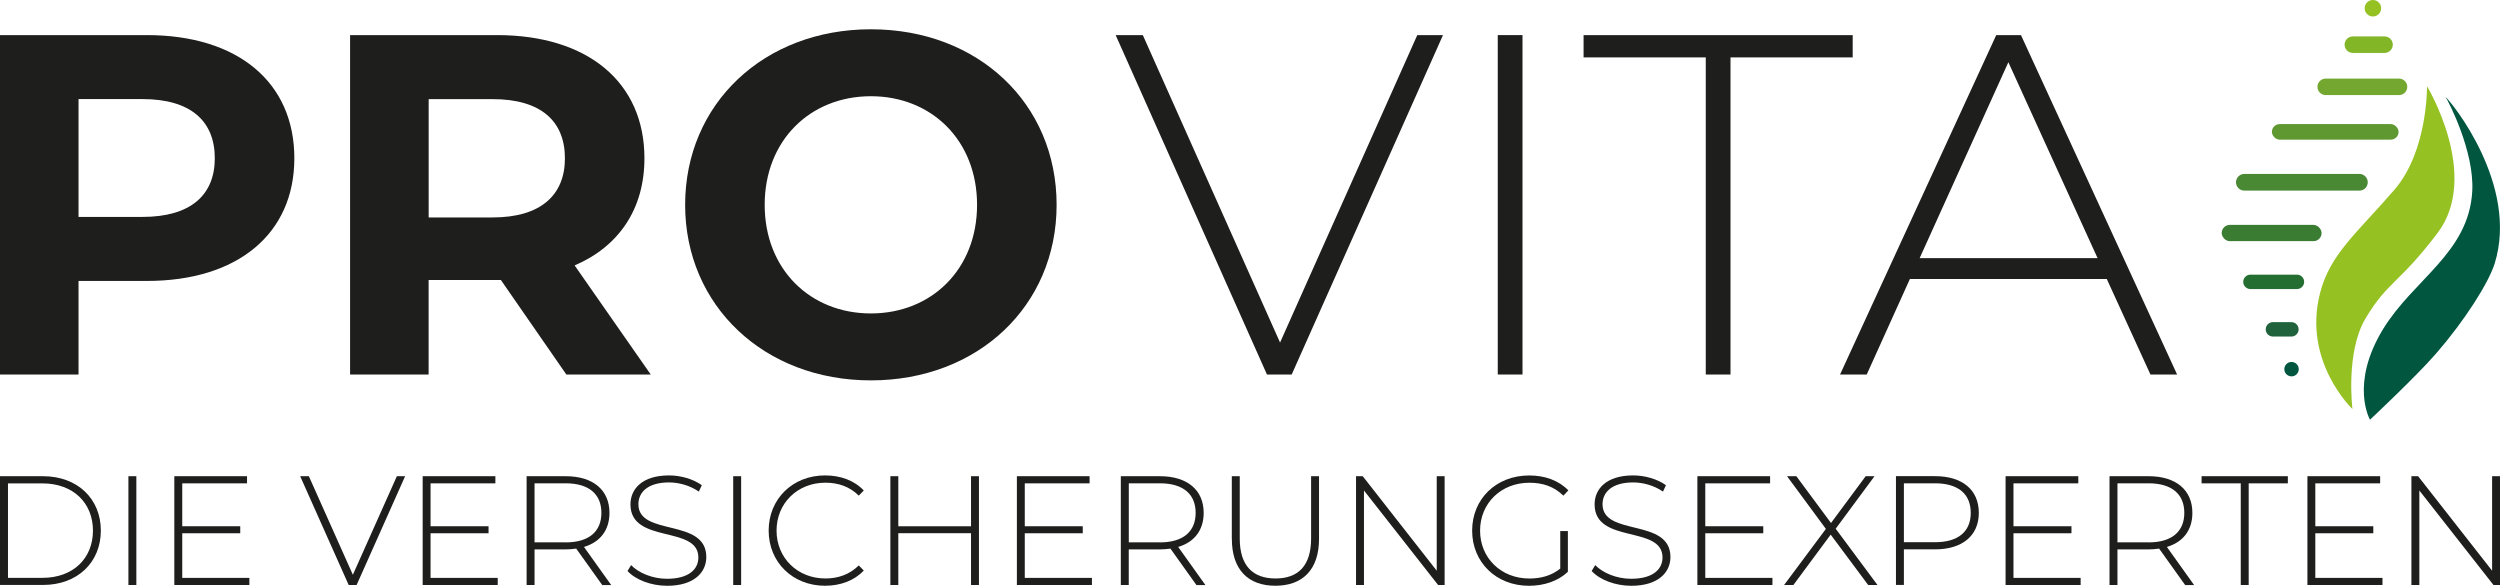 <?xml version="1.0" encoding="UTF-8"?>
<svg id="Ebene_1" xmlns="http://www.w3.org/2000/svg" version="1.1" viewBox="0 0 566.93 132.84">
  <!-- Generator: Adobe Illustrator 29.4.0, SVG Export Plug-In . SVG Version: 2.1.0 Build 152)  -->
  <defs>
    <style>
      .st0 {
        fill: #246e31;
      }

      .st1 {
        fill: #20623c;
      }

      .st2 {
        fill: #82b627;
      }

      .st3 {
        fill: #5f9731;
      }

      .st4 {
        fill: #74a72f;
      }

      .st5 {
        fill: #1e1e1c;
      }

      .st6 {
        fill: #00563f;
      }

      .st7 {
        fill: #95c122;
      }

      .st8 {
        display: none;
      }

      .st9 {
        fill: #498933;
      }

      .st10 {
        fill: #397c32;
      }
    </style>
  </defs>
  <g>
    <path class="st5" d="M0,107.99h9.76c7.83,0,13.11,5.14,13.11,12.33s-5.29,12.33-13.11,12.33H0v-24.67.01ZM9.63,131.04c6.98,0,11.45-4.44,11.45-10.71s-4.48-10.71-11.45-10.71H1.81v21.43h7.83l-.01-.01Z"/>
    <path class="st5" d="M29.12,107.99h1.8v24.67h-1.8v-24.67Z"/>
    <path class="st5" d="M56.55,131.04v1.62h-17.02v-24.67h16.49v1.62h-14.69v9.73h13.15v1.59h-13.15v10.12h15.22v-.01Z"/>
    <path class="st5" d="M91.87,107.99l-11,24.67h-1.8l-11-24.67h1.97l9.98,22.35,9.98-22.35h1.87Z"/>
    <path class="st5" d="M112.87,131.04v1.62h-17.02v-24.67h16.49v1.62h-14.7v9.73h13.15v1.59h-13.15v10.12h15.23v-.01Z"/>
    <path class="st5" d="M136.56,132.66l-5.89-8.25c-.78.1-1.55.18-2.4.18h-7.05v8.07h-1.8v-24.67h8.85c6.2,0,9.94,3.1,9.94,8.32,0,3.91-2.11,6.63-5.78,7.72l6.17,8.64h-2.05l.01-.01ZM128.27,123c5.29,0,8.11-2.47,8.11-6.7s-2.82-6.7-8.11-6.7h-7.05v13.39h7.05v.01Z"/>
    <path class="st5" d="M142.3,129.49l.81-1.34c1.69,1.76,4.83,3.1,8.14,3.1,4.94,0,7.12-2.15,7.12-4.83,0-7.4-15.4-2.96-15.4-12.05,0-3.49,2.68-6.56,8.74-6.56,2.71,0,5.53.84,7.44,2.22l-.67,1.45c-2.05-1.41-4.55-2.08-6.77-2.08-4.79,0-6.94,2.22-6.94,4.94,0,7.4,15.4,3.03,15.4,11.98,0,3.49-2.79,6.52-8.88,6.52-3.66,0-7.19-1.38-8.98-3.35h-.01Z"/>
    <path class="st5" d="M166.27,107.99h1.8v24.67h-1.8v-24.67Z"/>
    <path class="st5" d="M174.31,120.32c0-7.19,5.46-12.51,12.79-12.51,3.49,0,6.63,1.13,8.78,3.42l-1.13,1.16c-2.11-2.08-4.69-2.93-7.58-2.93-6.31,0-11.07,4.65-11.07,10.86s4.76,10.86,11.07,10.86c2.89,0,5.46-.88,7.58-2.96l1.13,1.16c-2.15,2.29-5.29,3.45-8.78,3.45-7.33,0-12.79-5.32-12.79-12.51h0Z"/>
    <path class="st5" d="M222,107.99v24.67h-1.8v-11.74h-16.49v11.74h-1.8v-24.67h1.8v11.35h16.49v-11.35s1.8,0,1.8,0Z"/>
    <path class="st5" d="M247.62,131.04v1.62h-17.02v-24.67h16.49v1.62h-14.7v9.73h13.15v1.59h-13.15v10.12h15.23v-.01Z"/>
    <path class="st5" d="M271.31,132.66l-5.89-8.25c-.78.1-1.55.18-2.4.18h-7.05v8.07h-1.8v-24.67h8.85c6.2,0,9.94,3.1,9.94,8.32,0,3.91-2.11,6.63-5.78,7.72l6.17,8.64h-2.05l.01-.01ZM263.03,123c5.29,0,8.11-2.47,8.11-6.7s-2.82-6.7-8.11-6.7h-7.05v13.39h7.05v.01Z"/>
    <path class="st5" d="M279.34,122.19v-14.2h1.8v14.13c0,6.17,2.96,9.06,8.11,9.06s8.07-2.89,8.07-9.06v-14.13h1.8v14.2c0,7.05-3.77,10.64-9.9,10.64s-9.87-3.59-9.87-10.64h-.01Z"/>
    <path class="st5" d="M327.6,107.99v24.67h-1.48l-16.81-21.43v21.43h-1.8v-24.67h1.52l16.78,21.43v-21.43h1.8-.01Z"/>
    <path class="st5" d="M353.82,120.43h1.73v9.24c-2.22,2.11-5.43,3.17-8.81,3.17-7.44,0-12.9-5.32-12.9-12.51s5.46-12.51,12.94-12.51c3.56,0,6.7,1.13,8.88,3.38l-1.13,1.2c-2.15-2.11-4.72-2.93-7.72-2.93-6.41,0-11.17,4.65-11.17,10.86s4.76,10.86,11.17,10.86c2.61,0,5-.63,7.01-2.25v-8.5h0v-.01Z"/>
    <path class="st5" d="M360.94,129.49l.81-1.34c1.69,1.76,4.83,3.1,8.14,3.1,4.94,0,7.12-2.15,7.12-4.83,0-7.4-15.4-2.96-15.4-12.05,0-3.49,2.68-6.56,8.74-6.56,2.71,0,5.53.84,7.44,2.22l-.67,1.45c-2.05-1.41-4.55-2.08-6.77-2.08-4.79,0-6.94,2.22-6.94,4.94,0,7.4,15.4,3.03,15.4,11.98,0,3.49-2.79,6.52-8.88,6.52-3.66,0-7.19-1.38-8.98-3.35h-.01Z"/>
    <path class="st5" d="M401.94,131.04v1.62h-17.02v-24.67h16.49v1.62h-14.7v9.73h13.15v1.59h-13.15v10.12h15.23v-.01Z"/>
    <path class="st5" d="M423.65,132.66l-8.5-11.42-8.46,11.42h-2.11l9.48-12.72-8.81-11.95h2.11l7.86,10.61,7.86-10.61h2.01l-8.81,11.91,9.48,12.76h-2.12.01Z"/>
    <path class="st5" d="M448.74,116.3c0,5.18-3.74,8.28-9.94,8.28h-7.05v8.07h-1.8v-24.67h8.85c6.21,0,9.94,3.1,9.94,8.32h0ZM446.91,116.3c0-4.26-2.82-6.7-8.11-6.7h-7.05v13.36h7.05c5.29,0,8.11-2.43,8.11-6.66Z"/>
    <path class="st5" d="M471.83,131.04v1.62h-17.02v-24.67h16.49v1.62h-14.7v9.73h13.15v1.59h-13.15v10.12h15.23v-.01Z"/>
    <path class="st5" d="M495.52,132.66l-5.89-8.25c-.78.1-1.55.18-2.4.18h-7.05v8.07h-1.8v-24.67h8.85c6.2,0,9.94,3.1,9.94,8.32,0,3.91-2.11,6.63-5.78,7.72l6.17,8.64h-2.05l.01-.01ZM487.23,123c5.29,0,8.11-2.47,8.11-6.7s-2.82-6.7-8.11-6.7h-7.05v13.39h7.05v.01Z"/>
    <path class="st5" d="M508.14,109.61h-8.88v-1.62h19.56v1.62h-8.88v23.05h-1.8v-23.05Z"/>
    <path class="st5" d="M540.28,131.04v1.62h-17.02v-24.67h16.49v1.62h-14.7v9.73h13.15v1.59h-13.15v10.12h15.23v-.01Z"/>
    <path class="st5" d="M566.93,107.99v24.67h-1.48l-16.81-21.43v21.43h-1.8v-24.67h1.52l16.78,21.43v-21.43h1.8-.01Z"/>
  </g>
  <g>
    <g>
      <path class="st5" d="M66.75,35.89c0,17.15-12.87,27.82-33.43,27.82h-15.51v21.22H0V7.96h33.32c20.56,0,33.43,10.66,33.43,27.93ZM48.71,35.89c0-8.47-5.5-13.42-16.39-13.42h-14.51v26.72h14.51c10.89,0,16.39-4.95,16.39-13.3Z"/>
      <path class="st5" d="M128.44,84.94l-14.85-21.44h-16.39v21.44h-17.81V7.96h33.32c20.56,0,33.43,10.67,33.43,27.93,0,11.55-5.83,20.01-15.83,24.3l17.26,24.74h-19.13v.01ZM111.72,22.48h-14.51v26.83h14.51c10.89,0,16.39-5.06,16.39-13.41,0-8.47-5.5-13.42-16.39-13.42Z"/>
      <path class="st5" d="M155.37,46.45c0-22.87,17.81-39.81,42.12-39.81s42.12,16.82,42.12,39.81-17.92,39.81-42.12,39.81-42.12-16.94-42.12-39.81ZM221.57,46.45c0-14.63-10.34-24.63-24.08-24.63s-24.08,10-24.08,24.63,10.34,24.63,24.08,24.63,24.08-10.01,24.08-24.63Z"/>
      <path class="st5" d="M327.23,7.96l-34.31,76.97h-5.61L253,7.96h6.16l31.12,69.72,31.12-69.72h5.83Z"/>
      <path class="st5" d="M339.65,7.96h5.61v76.97h-5.61V7.96Z"/>
      <path class="st5" d="M386.82,13.02h-27.71v-5.06h61.03v5.06h-27.71v71.92h-5.61V13.02h0Z"/>
      <path class="st5" d="M477.76,63.27h-44.65l-9.79,21.66h-6.05L452.69,7.96h5.61l35.41,76.97h-6.05l-9.9-21.66ZM475.67,58.54l-20.23-44.43-20.12,44.43h40.36-.01Z"/>
    </g>
    <g id="Bildmarke_farbig_CMYK">
      <g>
        <g>
          <rect class="st10" x="503.82" y="51" width="22.65" height="3.69" rx="1.84" ry="1.84"/>
          <path class="st9" d="M508.96,39.44h26.08c1.049,0,1.9.848,1.9,1.895h0c0,1.047-.851,1.895-1.9,1.895h-26.08c-1.049,0-1.9-.848-1.9-1.895h0c0-1.047.851-1.895,1.9-1.895Z"/>
          <rect class="st3" x="515.2" y="28.14" width="28.73" height="3.53" rx="1.765" ry="1.765"/>
          <path class="st4" d="M527.4,17.82h16.63c1.033,0,1.87.837,1.87,1.87h0c0,1.033-.837,1.87-1.87,1.87h-16.63c-1.033,0-1.87-.837-1.87-1.87h0c0-1.033.837-1.87,1.87-1.87Z"/>
          <path class="st0" d="M510.34,62.28h10.54c.906,0,1.64.732,1.64,1.635h0c0,.903-.734,1.635-1.64,1.635h-10.54c-.906,0-1.64-.732-1.64-1.635h0c0-.903.734-1.635,1.64-1.635Z"/>
          <path class="st1" d="M515.44,73.05h4.18c.906,0,1.64.732,1.64,1.635h0c0,.903-.734,1.635-1.64,1.635h-4.18c-.906,0-1.64-.732-1.64-1.635h0c0-.903.734-1.635,1.64-1.635Z"/>
          <path class="st2" d="M533.56,8.26h7.19c1.033,0,1.87.837,1.87,1.87h0c0,1.033-.837,1.87-1.87,1.87h-7.19c-1.033,0-1.87-.837-1.87-1.87h0c0-1.033.837-1.87,1.87-1.87Z"/>
          <path class="st6" d="M519.655,82.08h0c.903,0,1.635.732,1.635,1.635h0c0,.903-.732,1.635-1.635,1.635h0c-.903,0-1.635-.732-1.635-1.635h0c0-.903.732-1.635,1.635-1.635Z"/>
          <path class="st7" d="M538.11,0h0c1.033,0,1.87.837,1.87,1.87h0c0,1.033-.837,1.87-1.87,1.87h0c-1.033,0-1.87-.837-1.87-1.87h0c0-1.033.837-1.87,1.87-1.87Z"/>
        </g>
        <g>
          <path class="st6" d="M537.45,95.18s10.46-9.8,14.98-15c6.51-7.5,11.94-16.05,13.31-20.48,5.47-17.69-9.71-36.48-11.17-37.72-.02-.02-.01-.02,0,0,.65.93,6.58,12.37,6.07,21.41-.79,13.94-13.3,19.93-20.21,31.22-7.63,12.49-2.98,20.57-2.98,20.57"/>
          <path class="st7" d="M533.47,92.76s-1.61-12.9,2.98-20.57c5.04-8.44,7.54-7.78,16.29-19.31,9.91-13.05-2.36-33.33-2.36-33.33,0,0,.2,14.69-7.38,23.46-8.59,9.95-14.58,14.57-16.87,23.41-4.03,15.59,7.34,26.34,7.34,26.34"/>
          <g class="st8">
            <rect class="st6" x="505.42" y="60.61" width="22.42" height="3.68" rx=".15" ry=".15"/>
            <rect class="st6" x="507.04" y="49.05" width="29.58" height="3.79" rx=".15" ry=".15"/>
            <rect class="st6" x="515.11" y="37.76" width="28.44" height="3.53" rx=".15" ry=".15"/>
            <rect class="st6" x="525.33" y="27.44" width="20.16" height="3.74" rx=".15" ry=".15"/>
            <rect class="st6" x="508.66" y="71.89" width="13.68" height="3.27" rx=".15" ry=".15"/>
            <rect class="st6" x="514.04" y="82.66" width="7.39" height="3.27" rx=".15" ry=".15"/>
            <rect class="st6" x="530" y="17.87" width="10.82" height="3.74" rx=".21" ry=".21"/>
            <path class="st6" d="M521.42,91.69h0c.895,0,1.62.725,1.62,1.62v.03c0,.895-.725,1.62-1.62,1.62h0c-.895,0-1.62-.725-1.62-1.62v-.03c0-.895.725-1.62,1.62-1.62Z"/>
            <rect class="st6" x="533.56" y="9.62" width="3.7" height="3.74" rx="1.85" ry="1.85"/>
          </g>
        </g>
      </g>
    </g>
  </g>
</svg>